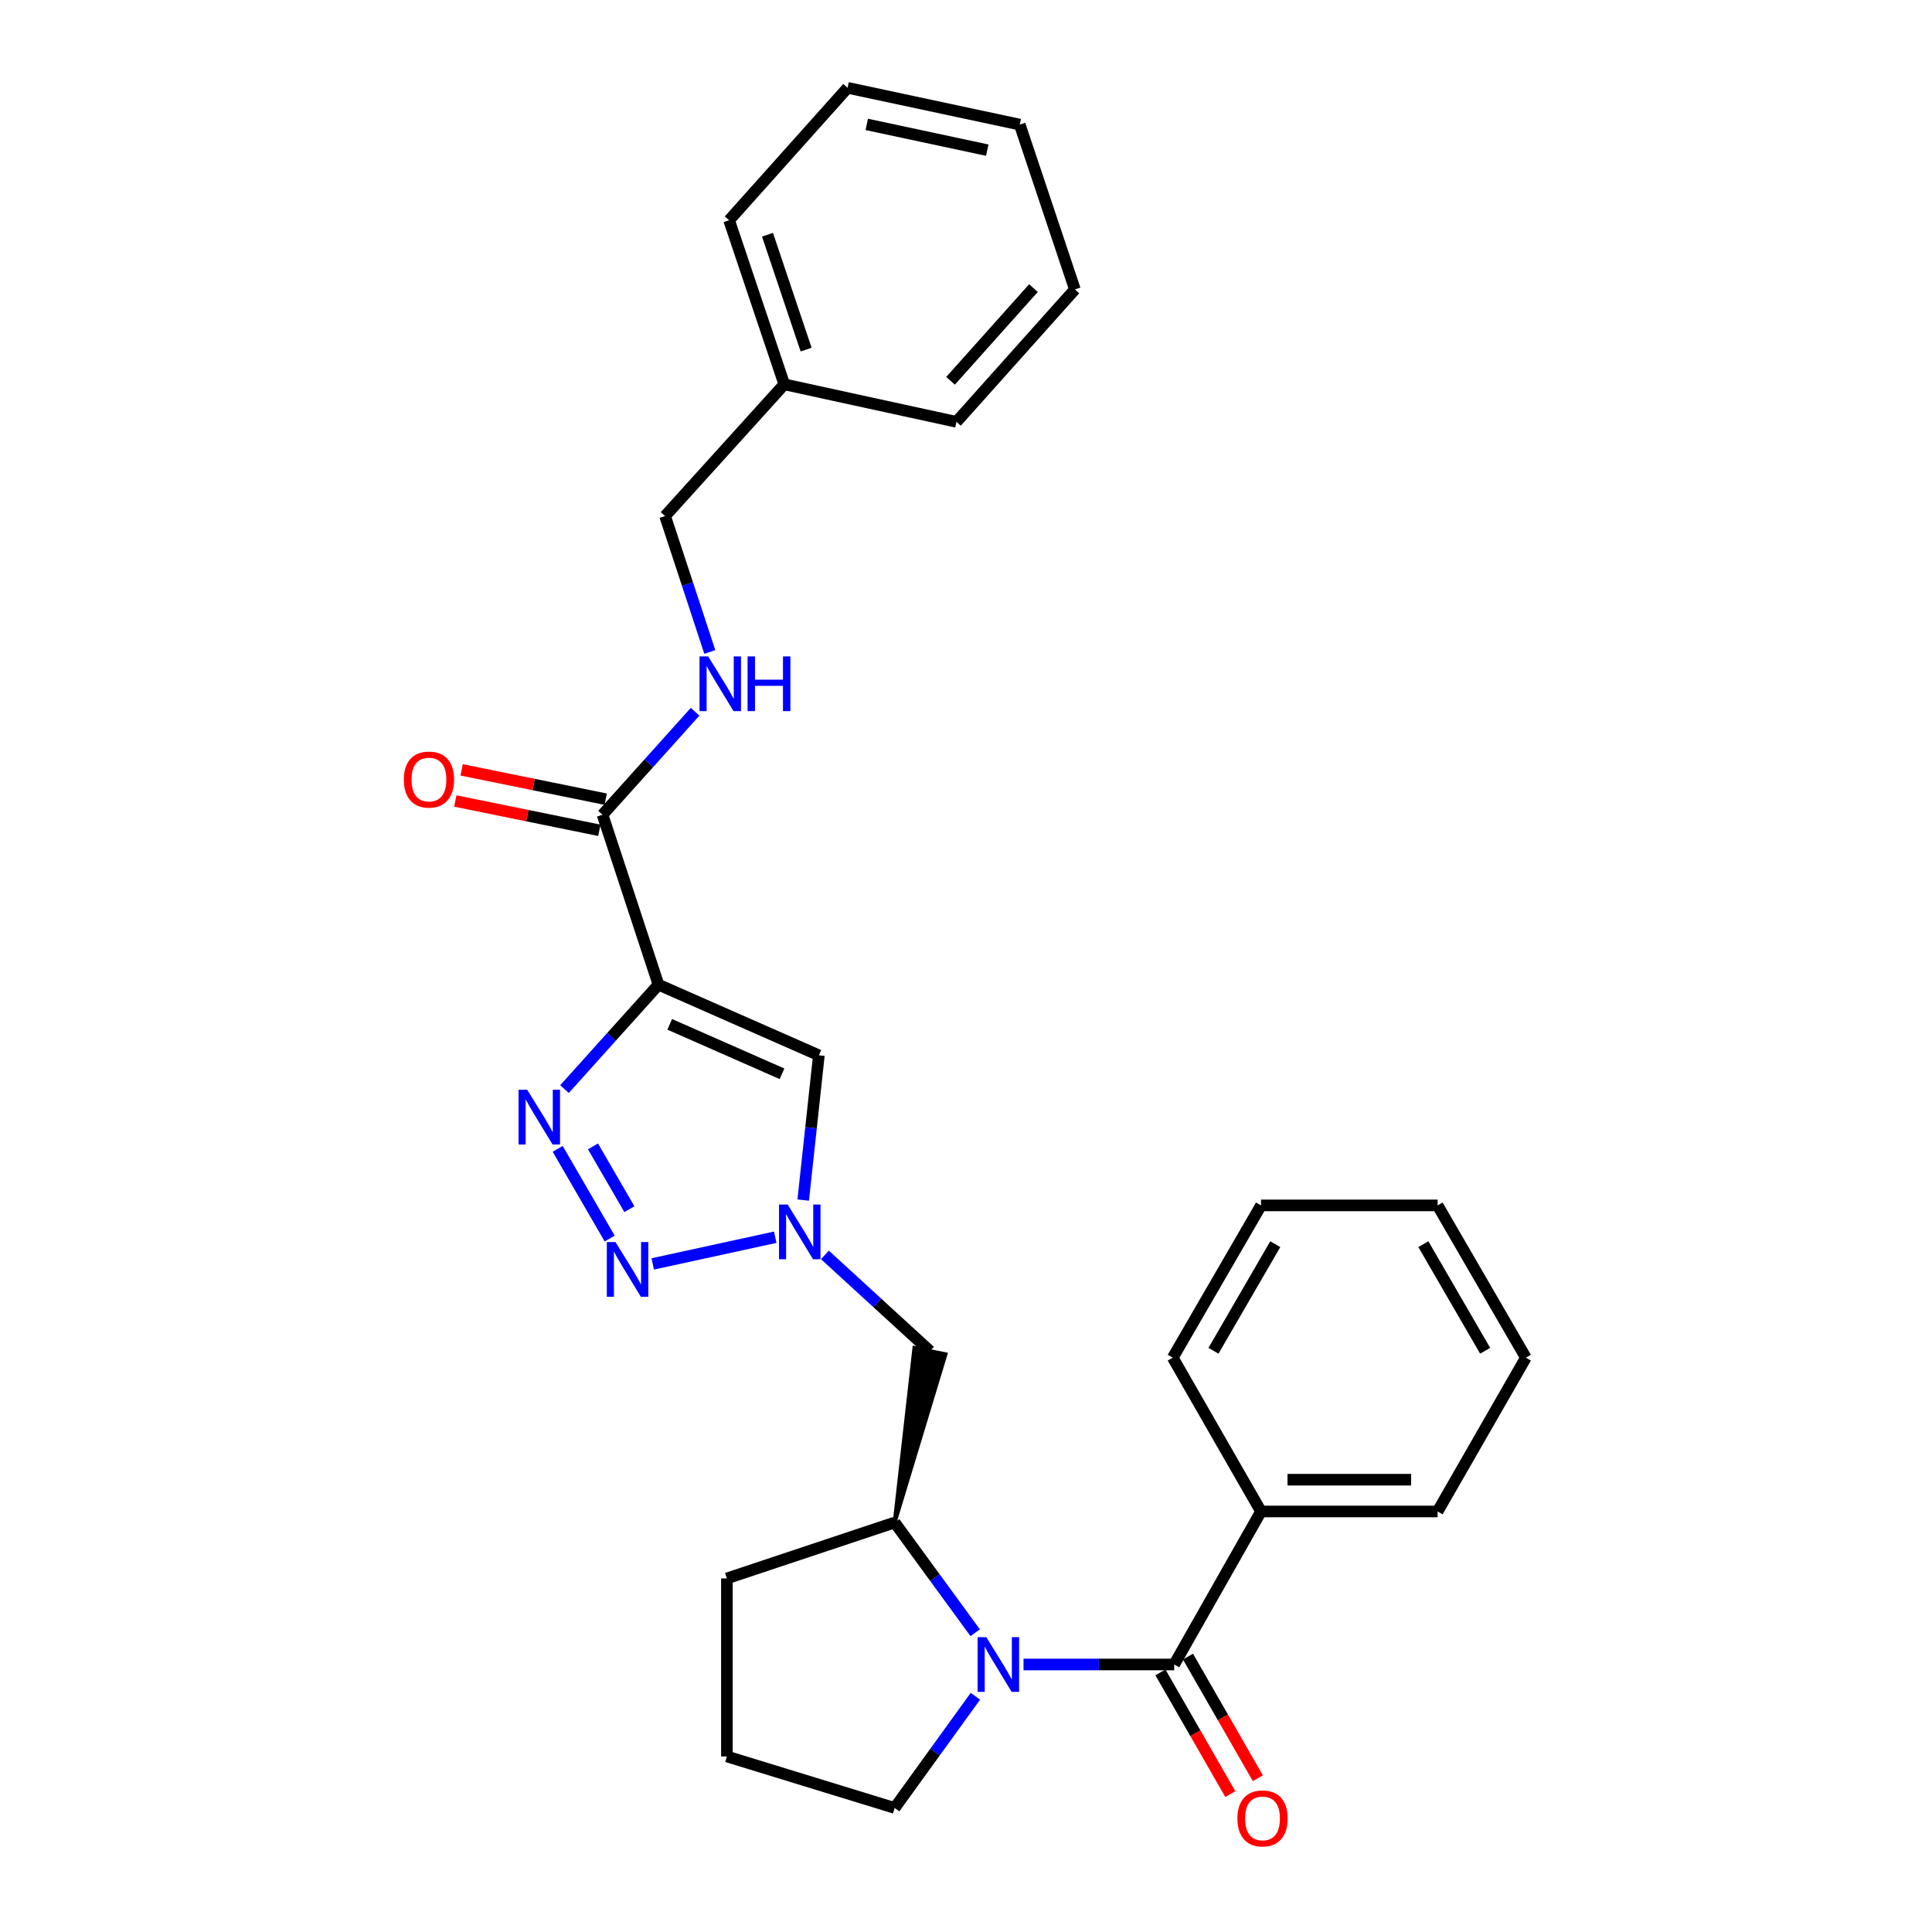 <?xml version='1.0' encoding='iso-8859-1'?>
<svg version='1.1' baseProfile='full'
              xmlns='http://www.w3.org/2000/svg'
                      xmlns:rdkit='http://www.rdkit.org/xml'
                      xmlns:xlink='http://www.w3.org/1999/xlink'
                  xml:space='preserve'
width='1000px' height='1000px' viewBox='0 0 1000 1000'>
<!-- END OF HEADER -->
<rect style='opacity:1.0;fill:#FFFFFF;stroke:none' width='1000' height='1000' x='0' y='0'> </rect>
<path class='bond-0' d='M 340.825,509.663 L 316.502,536.69' style='fill:none;fill-rule:evenodd;stroke:#000000;stroke-width:6px;stroke-linecap:butt;stroke-linejoin:miter;stroke-opacity:1' />
<path class='bond-0' d='M 316.502,536.69 L 292.18,563.717' style='fill:none;fill-rule:evenodd;stroke:#0000FF;stroke-width:6px;stroke-linecap:butt;stroke-linejoin:miter;stroke-opacity:1' />
<path class='bond-5' d='M 340.825,509.663 L 423.846,546.231' style='fill:none;fill-rule:evenodd;stroke:#000000;stroke-width:6px;stroke-linecap:butt;stroke-linejoin:miter;stroke-opacity:1' />
<path class='bond-5' d='M 346.649,530.196 L 404.764,555.794' style='fill:none;fill-rule:evenodd;stroke:#000000;stroke-width:6px;stroke-linecap:butt;stroke-linejoin:miter;stroke-opacity:1' />
<path class='bond-6' d='M 340.825,509.663 L 311.866,421.708' style='fill:none;fill-rule:evenodd;stroke:#000000;stroke-width:6px;stroke-linecap:butt;stroke-linejoin:miter;stroke-opacity:1' />
<path class='bond-1' d='M 288.663,594.652 L 315.575,641.079' style='fill:none;fill-rule:evenodd;stroke:#0000FF;stroke-width:6px;stroke-linecap:butt;stroke-linejoin:miter;stroke-opacity:1' />
<path class='bond-1' d='M 306.926,593.369 L 325.765,625.868' style='fill:none;fill-rule:evenodd;stroke:#0000FF;stroke-width:6px;stroke-linecap:butt;stroke-linejoin:miter;stroke-opacity:1' />
<path class='bond-28' d='M 337.849,654.205 L 401.265,640.385' style='fill:none;fill-rule:evenodd;stroke:#0000FF;stroke-width:6px;stroke-linecap:butt;stroke-linejoin:miter;stroke-opacity:1' />
<path class='bond-2' d='M 504.747,845.099 L 483.91,816.57' style='fill:none;fill-rule:evenodd;stroke:#0000FF;stroke-width:6px;stroke-linecap:butt;stroke-linejoin:miter;stroke-opacity:1' />
<path class='bond-2' d='M 483.91,816.57 L 463.073,788.041' style='fill:none;fill-rule:evenodd;stroke:#000000;stroke-width:6px;stroke-linecap:butt;stroke-linejoin:miter;stroke-opacity:1' />
<path class='bond-4' d='M 529.767,861.535 L 568.766,861.535' style='fill:none;fill-rule:evenodd;stroke:#0000FF;stroke-width:6px;stroke-linecap:butt;stroke-linejoin:miter;stroke-opacity:1' />
<path class='bond-4' d='M 568.766,861.535 L 607.766,861.535' style='fill:none;fill-rule:evenodd;stroke:#000000;stroke-width:6px;stroke-linecap:butt;stroke-linejoin:miter;stroke-opacity:1' />
<path class='bond-13' d='M 504.86,877.985 L 483.966,906.89' style='fill:none;fill-rule:evenodd;stroke:#0000FF;stroke-width:6px;stroke-linecap:butt;stroke-linejoin:miter;stroke-opacity:1' />
<path class='bond-13' d='M 483.966,906.89 L 463.073,935.795' style='fill:none;fill-rule:evenodd;stroke:#000000;stroke-width:6px;stroke-linecap:butt;stroke-linejoin:miter;stroke-opacity:1' />
<path class='bond-3' d='M 415.734,621.162 L 419.79,583.697' style='fill:none;fill-rule:evenodd;stroke:#0000FF;stroke-width:6px;stroke-linecap:butt;stroke-linejoin:miter;stroke-opacity:1' />
<path class='bond-3' d='M 419.79,583.697 L 423.846,546.231' style='fill:none;fill-rule:evenodd;stroke:#000000;stroke-width:6px;stroke-linecap:butt;stroke-linejoin:miter;stroke-opacity:1' />
<path class='bond-8' d='M 426.976,649.543 L 454.16,674.427' style='fill:none;fill-rule:evenodd;stroke:#0000FF;stroke-width:6px;stroke-linecap:butt;stroke-linejoin:miter;stroke-opacity:1' />
<path class='bond-8' d='M 454.16,674.427 L 481.343,699.311' style='fill:none;fill-rule:evenodd;stroke:#000000;stroke-width:6px;stroke-linecap:butt;stroke-linejoin:miter;stroke-opacity:1' />
<path class='bond-10' d='M 600.636,865.629 L 618.722,897.12' style='fill:none;fill-rule:evenodd;stroke:#000000;stroke-width:6px;stroke-linecap:butt;stroke-linejoin:miter;stroke-opacity:1' />
<path class='bond-10' d='M 618.722,897.12 L 636.807,928.61' style='fill:none;fill-rule:evenodd;stroke:#FF0000;stroke-width:6px;stroke-linecap:butt;stroke-linejoin:miter;stroke-opacity:1' />
<path class='bond-10' d='M 614.896,857.44 L 632.981,888.93' style='fill:none;fill-rule:evenodd;stroke:#000000;stroke-width:6px;stroke-linecap:butt;stroke-linejoin:miter;stroke-opacity:1' />
<path class='bond-10' d='M 632.981,888.93 L 651.066,920.421' style='fill:none;fill-rule:evenodd;stroke:#FF0000;stroke-width:6px;stroke-linecap:butt;stroke-linejoin:miter;stroke-opacity:1' />
<path class='bond-11' d='M 607.766,861.535 L 652.702,782.332' style='fill:none;fill-rule:evenodd;stroke:#000000;stroke-width:6px;stroke-linecap:butt;stroke-linejoin:miter;stroke-opacity:1' />
<path class='bond-9' d='M 311.866,421.708 L 335.827,395.053' style='fill:none;fill-rule:evenodd;stroke:#000000;stroke-width:6px;stroke-linecap:butt;stroke-linejoin:miter;stroke-opacity:1' />
<path class='bond-9' d='M 335.827,395.053 L 359.788,368.398' style='fill:none;fill-rule:evenodd;stroke:#0000FF;stroke-width:6px;stroke-linecap:butt;stroke-linejoin:miter;stroke-opacity:1' />
<path class='bond-12' d='M 313.506,413.652 L 276.229,406.064' style='fill:none;fill-rule:evenodd;stroke:#000000;stroke-width:6px;stroke-linecap:butt;stroke-linejoin:miter;stroke-opacity:1' />
<path class='bond-12' d='M 276.229,406.064 L 238.953,398.476' style='fill:none;fill-rule:evenodd;stroke:#FF0000;stroke-width:6px;stroke-linecap:butt;stroke-linejoin:miter;stroke-opacity:1' />
<path class='bond-12' d='M 310.226,429.765 L 272.949,422.177' style='fill:none;fill-rule:evenodd;stroke:#000000;stroke-width:6px;stroke-linecap:butt;stroke-linejoin:miter;stroke-opacity:1' />
<path class='bond-12' d='M 272.949,422.177 L 235.673,414.589' style='fill:none;fill-rule:evenodd;stroke:#FF0000;stroke-width:6px;stroke-linecap:butt;stroke-linejoin:miter;stroke-opacity:1' />
<path class='bond-7' d='M 463.073,788.041 L 489.396,700.969 L 473.29,697.653 Z' style='fill:#000000;fill-rule:evenodd;fill-opacity:1;stroke:#000000;stroke-width:2px;stroke-linecap:butt;stroke-linejoin:miter;stroke-opacity:1;' />
<path class='bond-16' d='M 463.073,788.041 L 376.242,816.991' style='fill:none;fill-rule:evenodd;stroke:#000000;stroke-width:6px;stroke-linecap:butt;stroke-linejoin:miter;stroke-opacity:1' />
<path class='bond-14' d='M 367.398,337.471 L 355.824,302.282' style='fill:none;fill-rule:evenodd;stroke:#0000FF;stroke-width:6px;stroke-linecap:butt;stroke-linejoin:miter;stroke-opacity:1' />
<path class='bond-14' d='M 355.824,302.282 L 344.25,267.094' style='fill:none;fill-rule:evenodd;stroke:#000000;stroke-width:6px;stroke-linecap:butt;stroke-linejoin:miter;stroke-opacity:1' />
<path class='bond-18' d='M 652.702,782.332 L 744.101,782.332' style='fill:none;fill-rule:evenodd;stroke:#000000;stroke-width:6px;stroke-linecap:butt;stroke-linejoin:miter;stroke-opacity:1' />
<path class='bond-18' d='M 666.412,765.888 L 730.391,765.888' style='fill:none;fill-rule:evenodd;stroke:#000000;stroke-width:6px;stroke-linecap:butt;stroke-linejoin:miter;stroke-opacity:1' />
<path class='bond-19' d='M 652.702,782.332 L 607.017,702.736' style='fill:none;fill-rule:evenodd;stroke:#000000;stroke-width:6px;stroke-linecap:butt;stroke-linejoin:miter;stroke-opacity:1' />
<path class='bond-29' d='M 463.073,935.795 L 376.242,909.138' style='fill:none;fill-rule:evenodd;stroke:#000000;stroke-width:6px;stroke-linecap:butt;stroke-linejoin:miter;stroke-opacity:1' />
<path class='bond-15' d='M 344.25,267.094 L 405.941,198.927' style='fill:none;fill-rule:evenodd;stroke:#000000;stroke-width:6px;stroke-linecap:butt;stroke-linejoin:miter;stroke-opacity:1' />
<path class='bond-20' d='M 405.941,198.927 L 377.384,114.006' style='fill:none;fill-rule:evenodd;stroke:#000000;stroke-width:6px;stroke-linecap:butt;stroke-linejoin:miter;stroke-opacity:1' />
<path class='bond-20' d='M 417.243,180.948 L 397.253,121.503' style='fill:none;fill-rule:evenodd;stroke:#000000;stroke-width:6px;stroke-linecap:butt;stroke-linejoin:miter;stroke-opacity:1' />
<path class='bond-21' d='M 405.941,198.927 L 495.064,218.348' style='fill:none;fill-rule:evenodd;stroke:#000000;stroke-width:6px;stroke-linecap:butt;stroke-linejoin:miter;stroke-opacity:1' />
<path class='bond-17' d='M 376.242,816.991 L 376.242,909.138' style='fill:none;fill-rule:evenodd;stroke:#000000;stroke-width:6px;stroke-linecap:butt;stroke-linejoin:miter;stroke-opacity:1' />
<path class='bond-23' d='M 744.101,782.332 L 789.795,702.736' style='fill:none;fill-rule:evenodd;stroke:#000000;stroke-width:6px;stroke-linecap:butt;stroke-linejoin:miter;stroke-opacity:1' />
<path class='bond-22' d='M 607.017,702.736 L 652.702,623.917' style='fill:none;fill-rule:evenodd;stroke:#000000;stroke-width:6px;stroke-linecap:butt;stroke-linejoin:miter;stroke-opacity:1' />
<path class='bond-22' d='M 628.096,699.16 L 660.076,643.986' style='fill:none;fill-rule:evenodd;stroke:#000000;stroke-width:6px;stroke-linecap:butt;stroke-linejoin:miter;stroke-opacity:1' />
<path class='bond-25' d='M 377.384,114.006 L 438.709,45.455' style='fill:none;fill-rule:evenodd;stroke:#000000;stroke-width:6px;stroke-linecap:butt;stroke-linejoin:miter;stroke-opacity:1' />
<path class='bond-24' d='M 495.064,218.348 L 556.362,149.807' style='fill:none;fill-rule:evenodd;stroke:#000000;stroke-width:6px;stroke-linecap:butt;stroke-linejoin:miter;stroke-opacity:1' />
<path class='bond-24' d='M 492.002,197.106 L 534.91,149.126' style='fill:none;fill-rule:evenodd;stroke:#000000;stroke-width:6px;stroke-linecap:butt;stroke-linejoin:miter;stroke-opacity:1' />
<path class='bond-27' d='M 652.702,623.917 L 744.101,623.917' style='fill:none;fill-rule:evenodd;stroke:#000000;stroke-width:6px;stroke-linecap:butt;stroke-linejoin:miter;stroke-opacity:1' />
<path class='bond-31' d='M 789.795,702.736 L 744.101,623.917' style='fill:none;fill-rule:evenodd;stroke:#000000;stroke-width:6px;stroke-linecap:butt;stroke-linejoin:miter;stroke-opacity:1' />
<path class='bond-31' d='M 768.715,699.161 L 736.729,643.987' style='fill:none;fill-rule:evenodd;stroke:#000000;stroke-width:6px;stroke-linecap:butt;stroke-linejoin:miter;stroke-opacity:1' />
<path class='bond-26' d='M 556.362,149.807 L 527.814,64.492' style='fill:none;fill-rule:evenodd;stroke:#000000;stroke-width:6px;stroke-linecap:butt;stroke-linejoin:miter;stroke-opacity:1' />
<path class='bond-30' d='M 438.709,45.455 L 527.814,64.492' style='fill:none;fill-rule:evenodd;stroke:#000000;stroke-width:6px;stroke-linecap:butt;stroke-linejoin:miter;stroke-opacity:1' />
<path class='bond-30' d='M 448.639,64.391 L 511.013,77.717' style='fill:none;fill-rule:evenodd;stroke:#000000;stroke-width:6px;stroke-linecap:butt;stroke-linejoin:miter;stroke-opacity:1' />
<path  class='atom-1' d='M 272.874 564.054
L 282.154 579.054
Q 283.074 580.534, 284.554 583.214
Q 286.034 585.894, 286.114 586.054
L 286.114 564.054
L 289.874 564.054
L 289.874 592.374
L 285.994 592.374
L 276.034 575.974
Q 274.874 574.054, 273.634 571.854
Q 272.434 569.654, 272.074 568.974
L 272.074 592.374
L 268.394 592.374
L 268.394 564.054
L 272.874 564.054
' fill='#0000FF'/>
<path  class='atom-2' d='M 318.569 642.882
L 327.849 657.882
Q 328.769 659.362, 330.249 662.042
Q 331.729 664.722, 331.809 664.882
L 331.809 642.882
L 335.569 642.882
L 335.569 671.202
L 331.689 671.202
L 321.729 654.802
Q 320.569 652.882, 319.329 650.682
Q 318.129 648.482, 317.769 647.802
L 317.769 671.202
L 314.089 671.202
L 314.089 642.882
L 318.569 642.882
' fill='#0000FF'/>
<path  class='atom-3' d='M 510.491 847.375
L 519.771 862.375
Q 520.691 863.855, 522.171 866.535
Q 523.651 869.215, 523.731 869.375
L 523.731 847.375
L 527.491 847.375
L 527.491 875.695
L 523.611 875.695
L 513.651 859.295
Q 512.491 857.375, 511.251 855.175
Q 510.051 852.975, 509.691 852.295
L 509.691 875.695
L 506.011 875.695
L 506.011 847.375
L 510.491 847.375
' fill='#0000FF'/>
<path  class='atom-4' d='M 407.692 623.46
L 416.972 638.46
Q 417.892 639.94, 419.372 642.62
Q 420.852 645.3, 420.932 645.46
L 420.932 623.46
L 424.692 623.46
L 424.692 651.78
L 420.812 651.78
L 410.852 635.38
Q 409.692 633.46, 408.452 631.26
Q 407.252 629.06, 406.892 628.38
L 406.892 651.78
L 403.212 651.78
L 403.212 623.46
L 407.692 623.46
' fill='#0000FF'/>
<path  class='atom-10' d='M 366.547 339.756
L 375.827 354.756
Q 376.747 356.236, 378.227 358.916
Q 379.707 361.596, 379.787 361.756
L 379.787 339.756
L 383.547 339.756
L 383.547 368.076
L 379.667 368.076
L 369.707 351.676
Q 368.547 349.756, 367.307 347.556
Q 366.107 345.356, 365.747 344.676
L 365.747 368.076
L 362.067 368.076
L 362.067 339.756
L 366.547 339.756
' fill='#0000FF'/>
<path  class='atom-10' d='M 386.947 339.756
L 390.787 339.756
L 390.787 351.796
L 405.267 351.796
L 405.267 339.756
L 409.107 339.756
L 409.107 368.076
L 405.267 368.076
L 405.267 354.996
L 390.787 354.996
L 390.787 368.076
L 386.947 368.076
L 386.947 339.756
' fill='#0000FF'/>
<path  class='atom-11' d='M 640.479 941.21
Q 640.479 934.41, 643.839 930.61
Q 647.199 926.81, 653.479 926.81
Q 659.759 926.81, 663.119 930.61
Q 666.479 934.41, 666.479 941.21
Q 666.479 948.09, 663.079 952.01
Q 659.679 955.89, 653.479 955.89
Q 647.239 955.89, 643.839 952.01
Q 640.479 948.13, 640.479 941.21
M 653.479 952.69
Q 657.799 952.69, 660.119 949.81
Q 662.479 946.89, 662.479 941.21
Q 662.479 935.65, 660.119 932.85
Q 657.799 930.01, 653.479 930.01
Q 649.159 930.01, 646.799 932.81
Q 644.479 935.61, 644.479 941.21
Q 644.479 946.93, 646.799 949.81
Q 649.159 952.69, 653.479 952.69
' fill='#FF0000'/>
<path  class='atom-13' d='M 209.021 403.5
Q 209.021 396.7, 212.381 392.9
Q 215.741 389.1, 222.021 389.1
Q 228.301 389.1, 231.661 392.9
Q 235.021 396.7, 235.021 403.5
Q 235.021 410.38, 231.621 414.3
Q 228.221 418.18, 222.021 418.18
Q 215.781 418.18, 212.381 414.3
Q 209.021 410.42, 209.021 403.5
M 222.021 414.98
Q 226.341 414.98, 228.661 412.1
Q 231.021 409.18, 231.021 403.5
Q 231.021 397.94, 228.661 395.14
Q 226.341 392.3, 222.021 392.3
Q 217.701 392.3, 215.341 395.1
Q 213.021 397.9, 213.021 403.5
Q 213.021 409.22, 215.341 412.1
Q 217.701 414.98, 222.021 414.98
' fill='#FF0000'/>
</svg>
